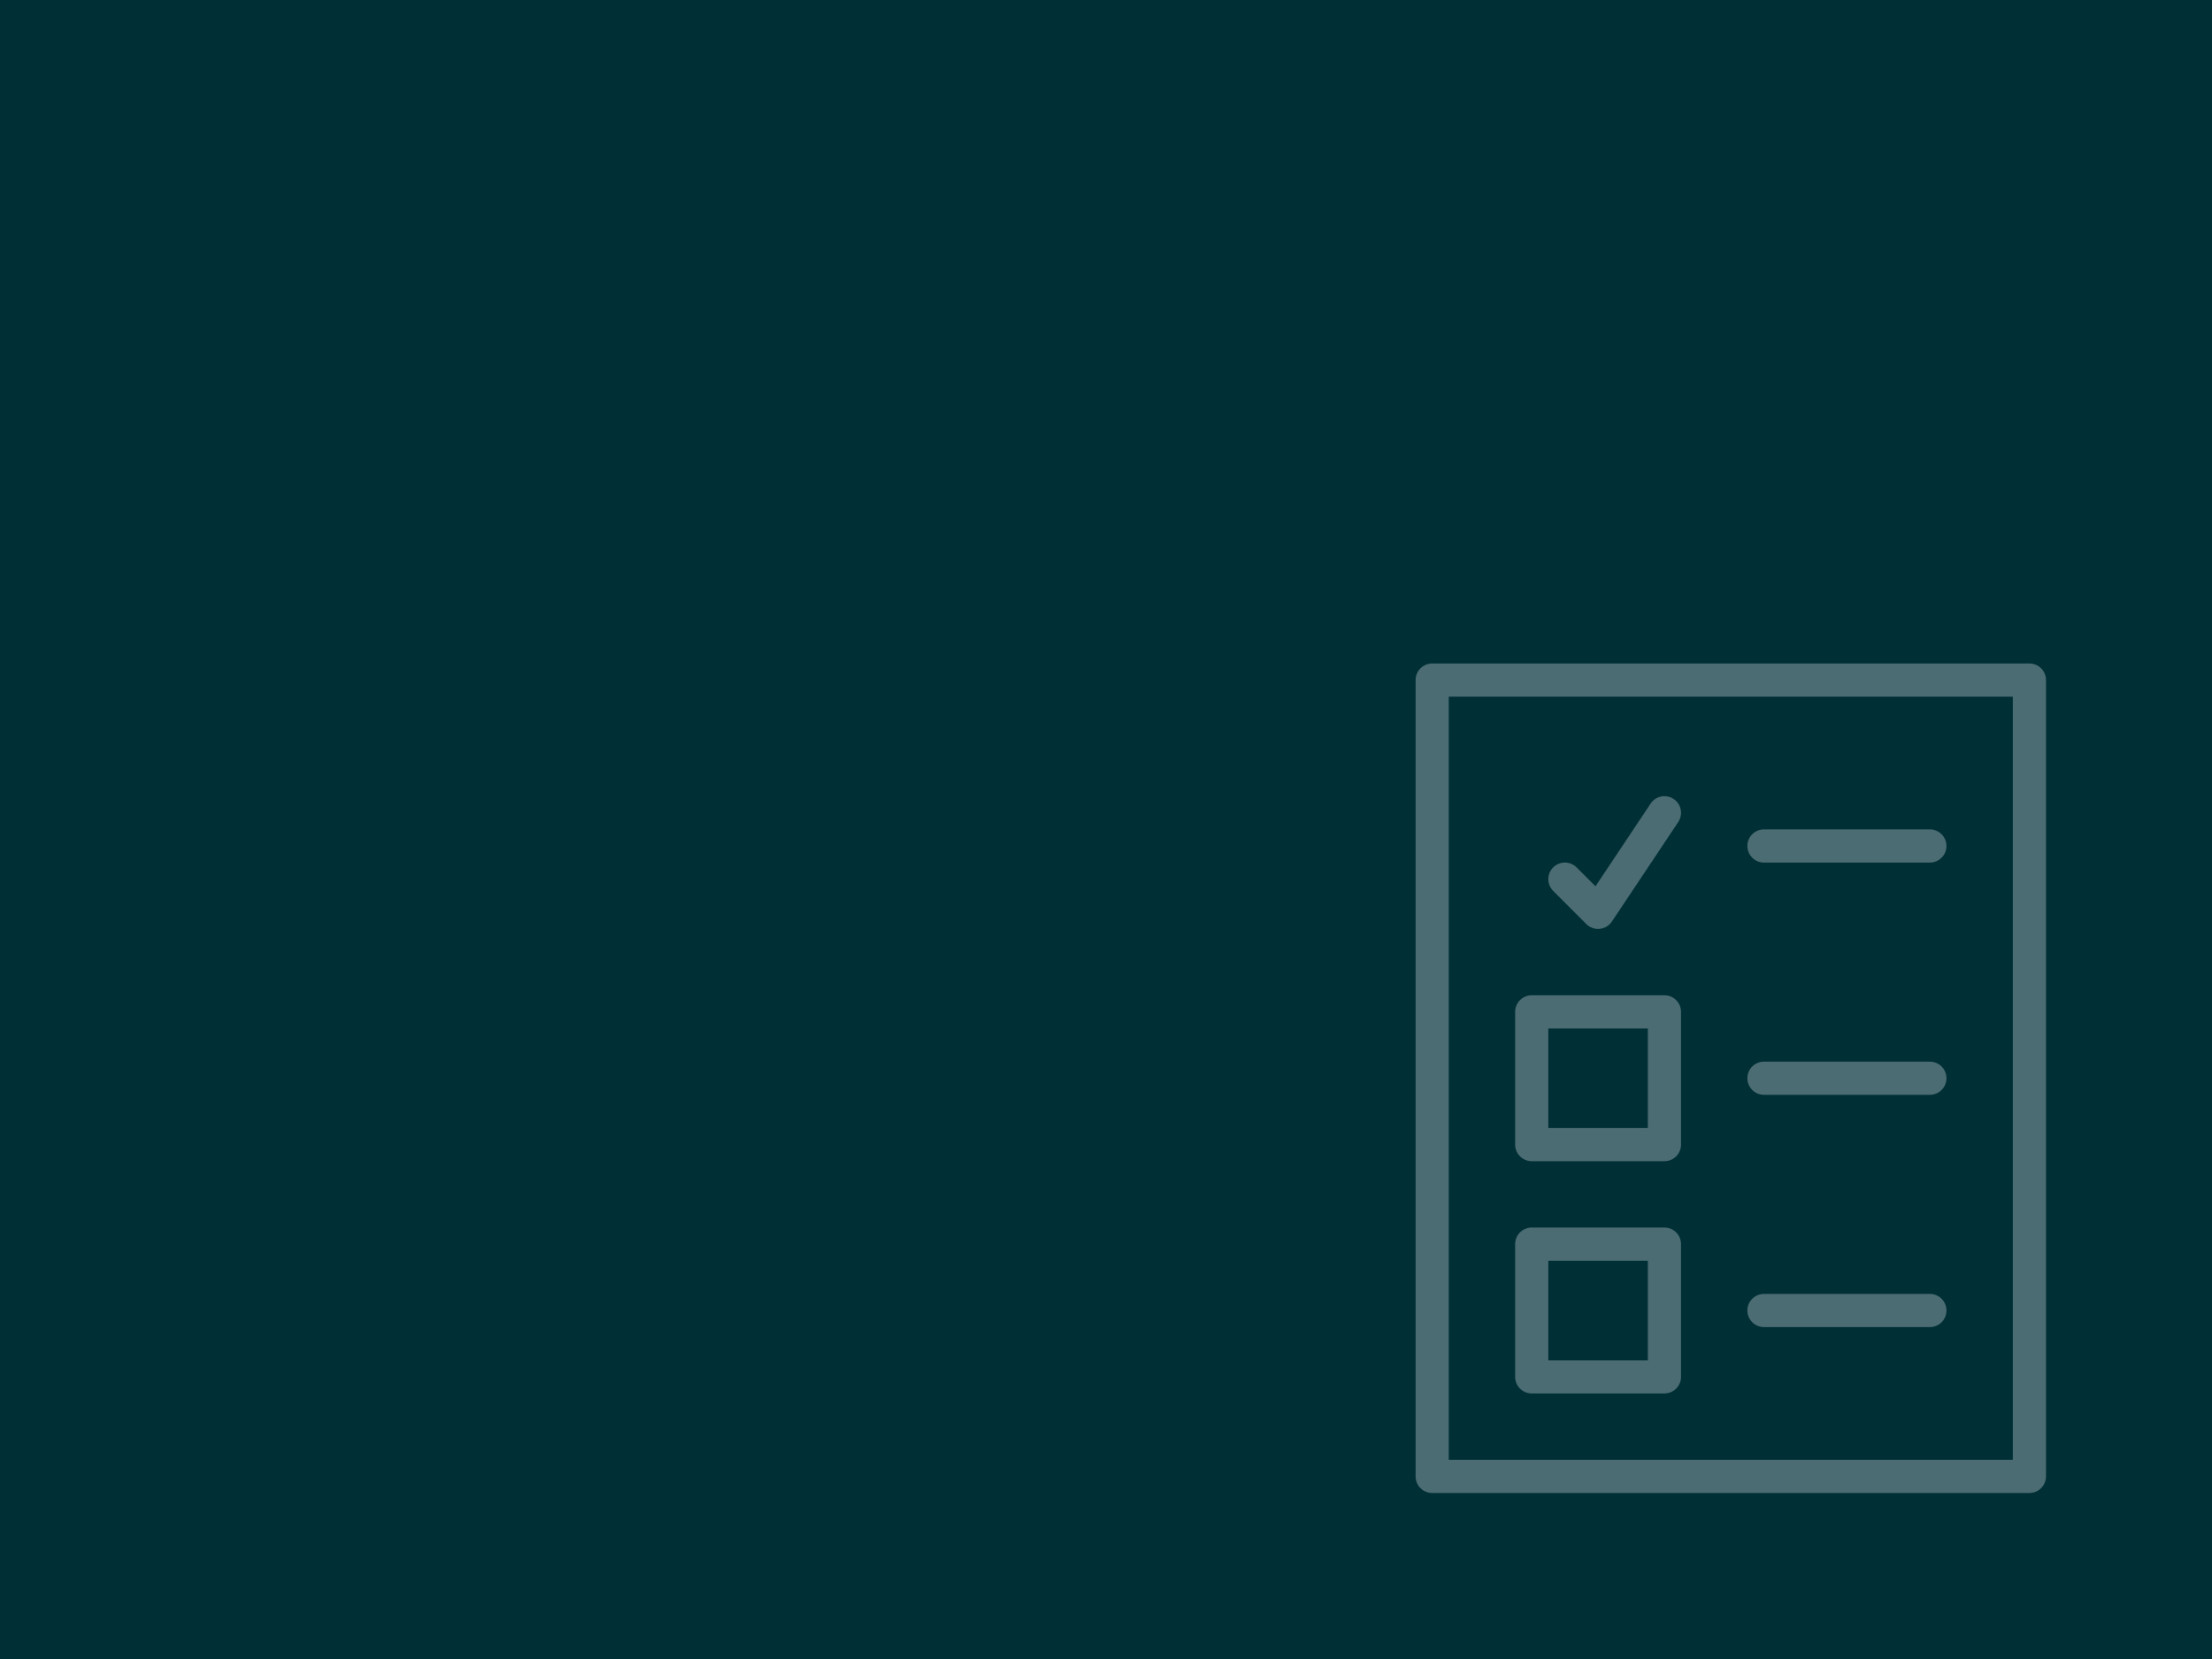 <svg xmlns="http://www.w3.org/2000/svg" xmlns:xlink="http://www.w3.org/1999/xlink" width="600" viewBox="0 0 600 450" height="450" version="1.0"><defs><clipPath id="d"><path d="M 0.977 0.969 L 171.977 0.969 L 171.977 225.969 L 0.977 225.969 Z M 0.977 0.969"/></clipPath><clipPath id="c"><path d="M0 0H173V227H0z"/></clipPath><filter x="0%" y="0%" width="100%" xmlns:xlink="http://www.w3.org/1999/xlink" xlink:type="simple" xlink:actuate="onLoad" height="100%" id="a" xlink:show="other"><feColorMatrix values="0 0 0 0 1 0 0 0 0 1 0 0 0 0 1 0 0 0 1 0" color-interpolation-filters="sRGB"/></filter><mask id="b"><g filter="url(#a)"><path fill-opacity=".298" d="M-60 -45H660V495H-60z"/></g></mask></defs><path fill="#FFF" d="M-60 -45H660V495H-60z"/><path fill="#002F36" d="M-60 -45H660V495H-60z"/><g mask="url(#b)"><g><g clip-path="url(#c)" transform="translate(383 179)"><g clip-path="url(#d)"><path fill="#FBFDFE" d="M 167.473 0.969 L 5.477 0.969 C 2.992 0.969 0.977 2.984 0.977 5.469 L 0.977 221.469 C 0.977 223.957 2.992 225.969 5.477 225.969 L 167.473 225.969 C 169.961 225.969 171.973 223.957 171.973 221.469 L 171.973 5.469 C 171.973 2.984 169.961 0.969 167.473 0.969 Z M 162.973 216.969 L 9.977 216.969 L 9.977 9.969 L 162.973 9.969 Z M 162.973 216.969"/></g><path fill="#FBFDFE" d="M 32.477 135.969 L 68.477 135.969 C 70.961 135.969 72.977 133.957 72.977 131.469 L 72.977 95.469 C 72.977 92.984 70.961 90.969 68.477 90.969 L 32.477 90.969 C 29.992 90.969 27.977 92.984 27.977 95.469 L 27.977 131.469 C 27.977 133.957 29.992 135.969 32.477 135.969 Z M 36.977 99.969 L 63.977 99.969 L 63.977 126.969 L 36.977 126.969 Z M 36.977 99.969"/><path fill="#FBFDFE" d="M 95.473 54.969 L 140.473 54.969 C 142.961 54.969 144.973 52.949 144.973 50.469 C 144.973 47.984 142.961 45.969 140.473 45.969 L 95.473 45.969 C 92.984 45.969 90.973 47.984 90.973 50.469 C 90.973 52.949 92.984 54.969 95.473 54.969 Z M 95.473 54.969"/><path fill="#FBFDFE" d="M 95.473 117.969 L 140.473 117.969 C 142.961 117.969 144.973 115.949 144.973 113.469 C 144.973 110.984 142.961 108.969 140.473 108.969 L 95.473 108.969 C 92.984 108.969 90.973 110.984 90.973 113.469 C 90.973 115.949 92.984 117.969 95.473 117.969 Z M 95.473 117.969"/><path fill="#FBFDFE" d="M 32.477 198.969 L 68.477 198.969 C 70.961 198.969 72.977 196.957 72.977 194.469 L 72.977 158.469 C 72.977 155.98 70.961 153.969 68.477 153.969 L 32.477 153.969 C 29.992 153.969 27.977 155.98 27.977 158.469 L 27.977 194.469 C 27.977 196.957 29.992 198.969 32.477 198.969 Z M 36.977 162.969 L 63.977 162.969 L 63.977 189.969 L 36.977 189.969 Z M 36.977 162.969"/><path fill="#FBFDFE" d="M 95.473 180.969 L 140.473 180.969 C 142.961 180.969 144.973 178.957 144.973 176.469 C 144.973 173.98 142.961 171.969 140.473 171.969 L 95.473 171.969 C 92.984 171.969 90.973 173.98 90.973 176.469 C 90.973 178.957 92.984 180.969 95.473 180.969 Z M 95.473 180.969"/><path fill="#FBFDFE" d="M 47.293 71.648 C 48.141 72.5 49.289 72.969 50.477 72.969 C 50.625 72.969 50.77 72.961 50.922 72.945 C 52.262 72.812 53.473 72.086 54.219 70.965 L 72.219 43.965 C 73.598 41.898 73.039 39.102 70.973 37.723 C 68.902 36.336 66.109 36.902 64.73 38.969 L 49.777 61.402 L 44.656 56.285 C 42.898 54.527 40.055 54.527 38.293 56.285 C 36.535 58.047 36.535 60.891 38.293 62.648 Z M 47.293 71.648"/></g></g></g></svg>